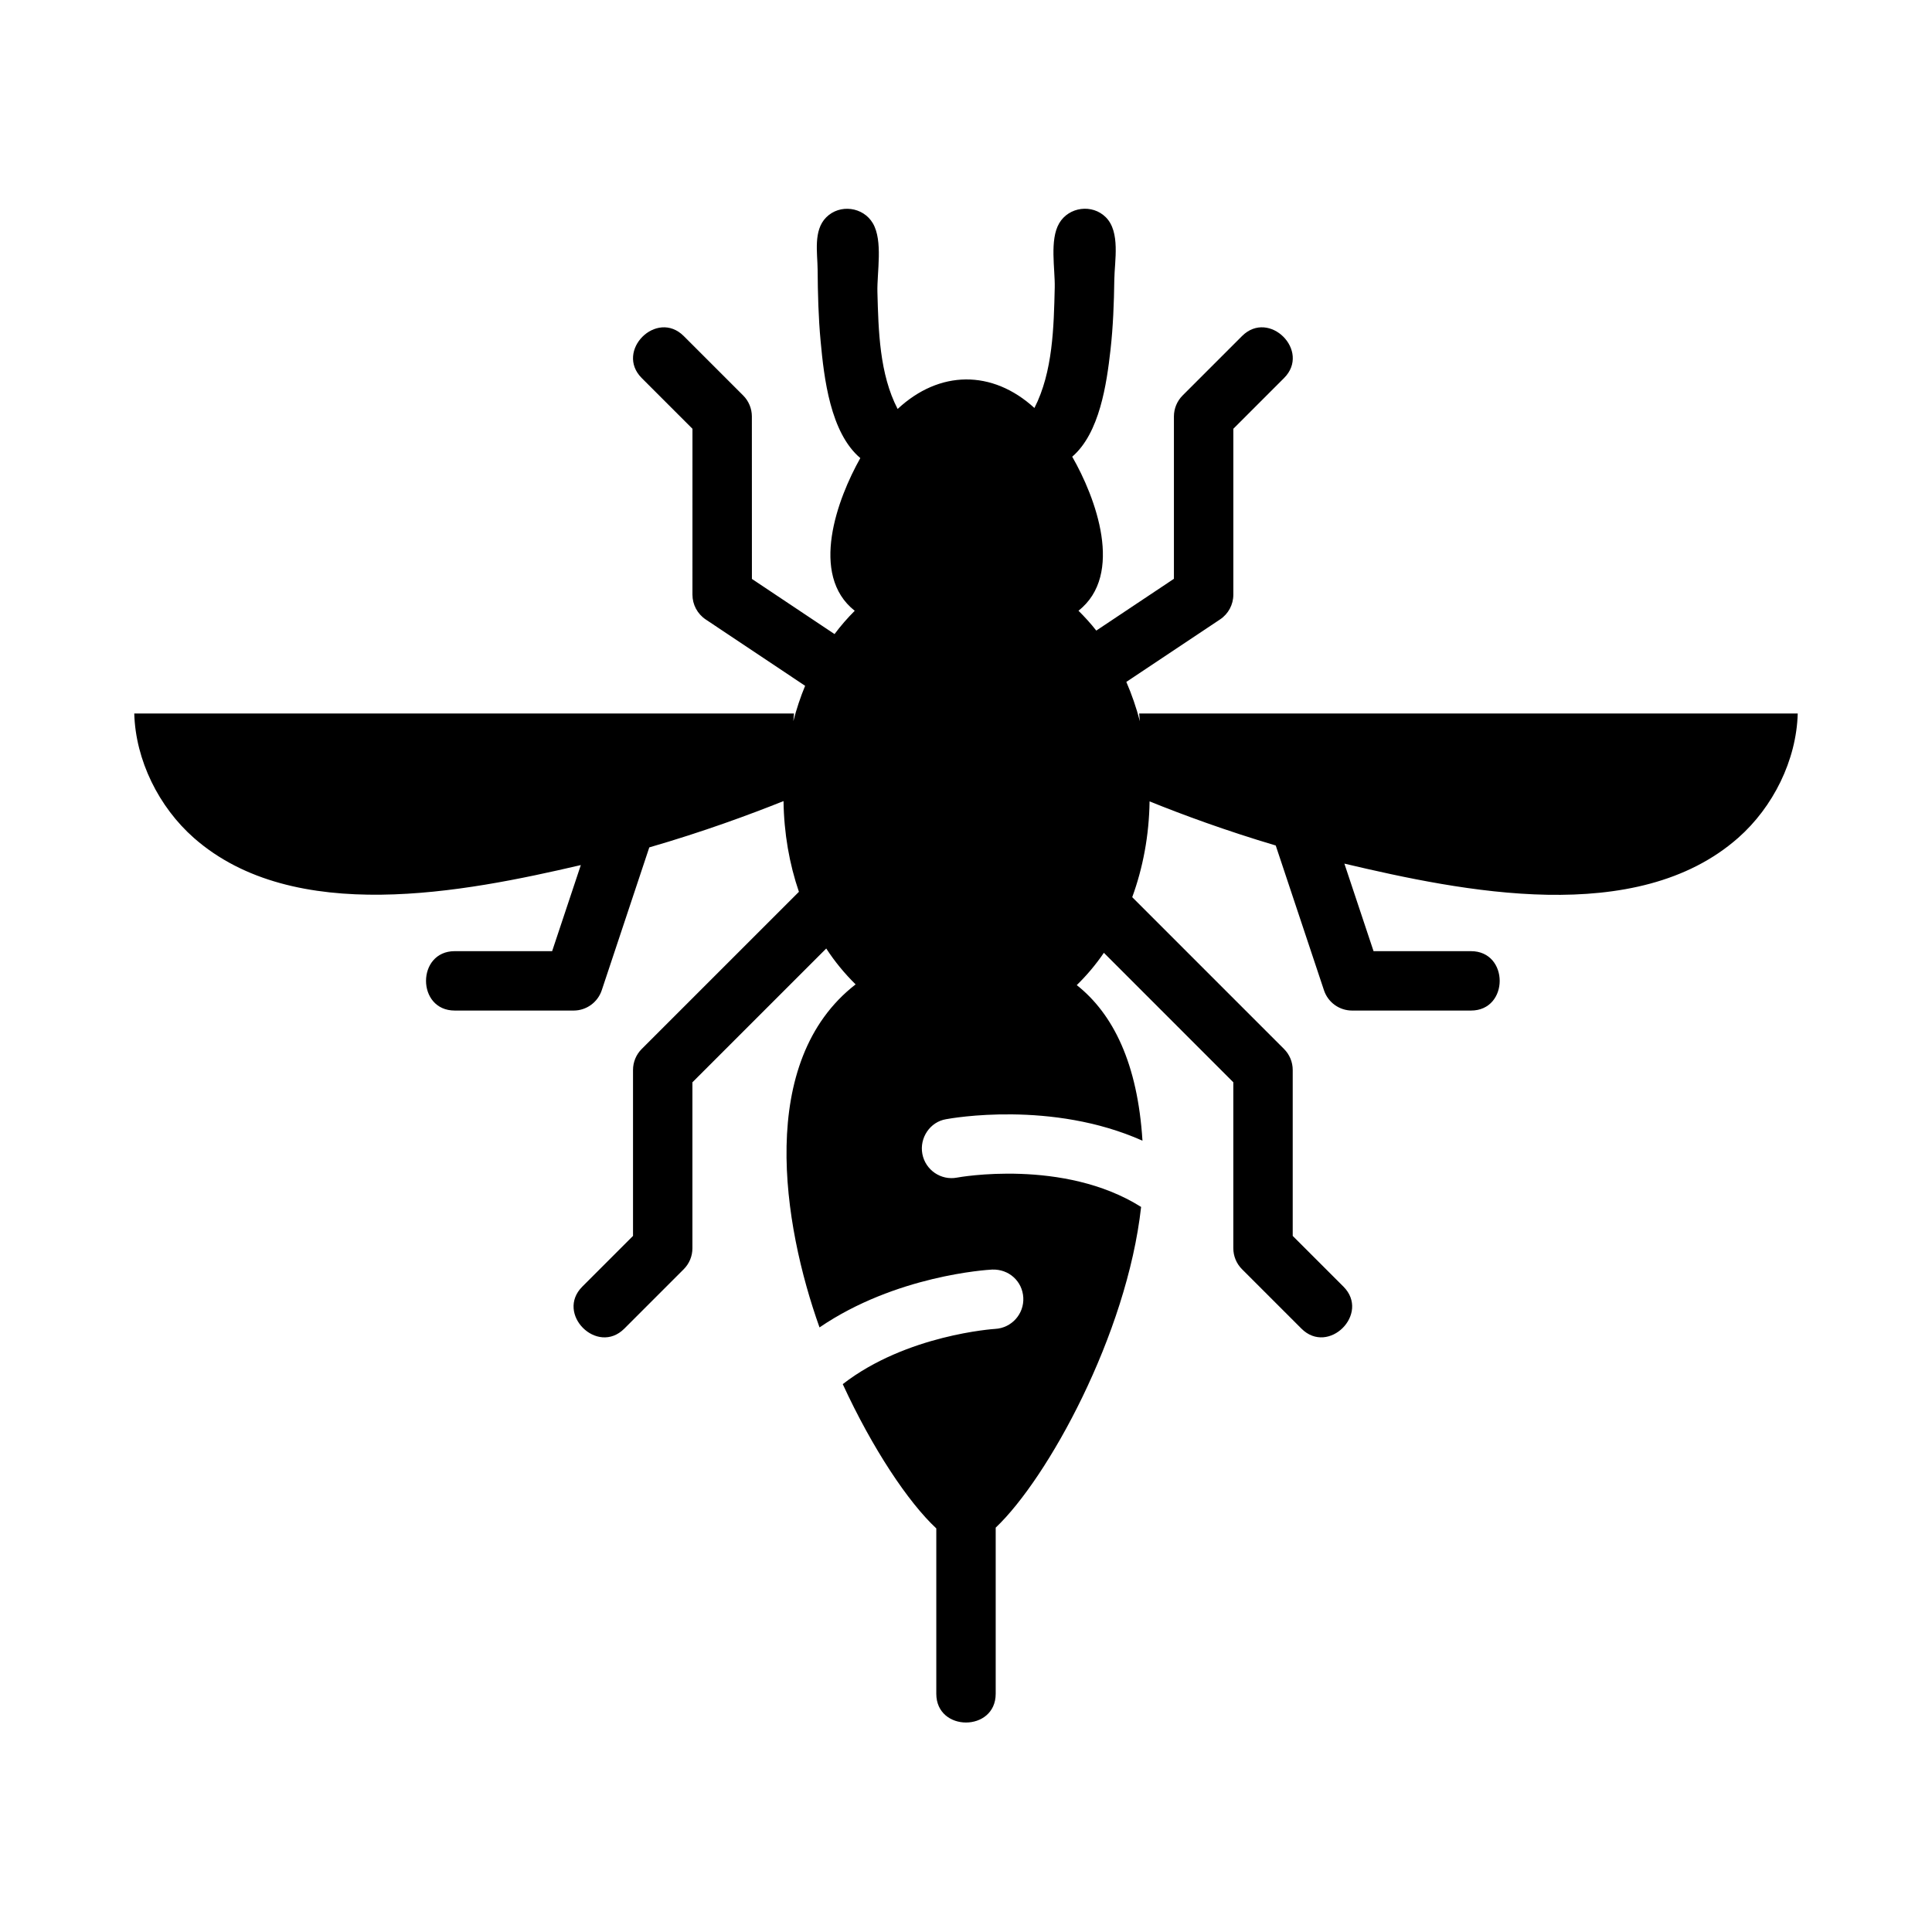 <?xml version="1.0" encoding="UTF-8"?>
<!-- Uploaded to: SVG Repo, www.svgrepo.com, Generator: SVG Repo Mixer Tools -->
<svg fill="#000000" width="800px" height="800px" version="1.1" viewBox="144 144 512 512" xmlns="http://www.w3.org/2000/svg">
 <path d="m445.89 333.09 0.195 2.062c-0.961-3.637-2.156-7.133-3.598-10.438l24.844-16.562c2.199-1.465 3.516-3.922 3.516-6.551v-43.973l13.438-13.438c7.18-7.18-3.953-18.309-11.133-11.133l-15.742 15.742c-1.48 1.477-2.309 3.484-2.309 5.57v43.02l-20.578 13.723c-1.473-1.898-3.07-3.621-4.715-5.266 12.188-9.59 4.543-30.023-1.66-40.816 7.273-6.25 9.125-19.309 10.141-28.27 0.699-6.195 0.93-12.438 1.016-18.672 0.07-4.953 1.645-12.617-2.25-16.508-3.59-3.598-9.801-2.785-12.359 1.59-2.582 4.418-1.07 12.082-1.18 17.027-0.25 10.484-0.488 22.363-5.383 31.922-11.18-10.203-25.191-10.051-36.25 0.262-4.816-9.25-5.086-20.773-5.359-30.961-0.141-5.25 1.527-13.562-1.203-18.238-2.559-4.375-8.77-5.188-12.359-1.59-3.481 3.481-2.32 9.438-2.281 13.863 0.047 6.336 0.203 12.691 0.797 19.004 0.891 9.676 2.551 24.215 10.516 30.938-6.086 10.785-13.555 30.938-1.48 40.469-1.898 1.891-3.691 3.945-5.352 6.172l-21.898-14.617-0.012-43.051c0-2.086-0.828-4.094-2.305-5.566l-15.742-15.742c-7.18-7.18-18.309 3.953-11.133 11.133l13.438 13.438-0.004 43.969c0 2.629 1.316 5.086 3.496 6.551l26.363 17.594c-1.242 2.977-2.273 6.125-3.125 9.367l0.18-2.023h-174.84c0.34 12.414 6.551 24.82 15.793 32.961 26.527 23.355 71.684 14.383 102.55 7.203l-7.602 22.812h-25.805c-10.156 0-10.156 15.742 0 15.742h31.488c3.394 0 6.398-2.172 7.469-5.391l12.594-37.848c14.242-4.125 26.488-8.637 35.574-12.273 0.117 8.543 1.551 16.664 4.078 24.043l-41.66 41.652c-1.48 1.48-2.305 3.481-2.305 5.566v43.973l-13.438 13.438c-7.18 7.18 3.953 18.309 11.133 11.133l15.742-15.742c1.48-1.48 2.305-3.481 2.305-5.566v-43.973l35.465-35.457c2.305 3.543 4.938 6.707 7.785 9.508-26.254 20.355-19.348 63.512-9.566 90.906 20.184-13.77 44.367-15.258 45.738-15.328 4.457-0.164 8.031 3.102 8.266 7.438 0.227 4.336-3.102 8.039-7.43 8.281-0.293 0.016-23.531 1.535-40.414 14.641 7.84 17.043 17.375 31.34 24.789 38.234v43.824c0 10.156 15.742 10.156 15.742 0v-44.027c13.715-12.98 34.77-51.098 38.535-84.988-20.516-12.926-48.445-7.848-48.766-7.777-4.266 0.82-8.383-1.992-9.203-6.258-0.812-4.281 2.047-8.508 6.258-9.211 1.434-0.27 28.047-5.047 52.074 5.691-1.281-20.469-7.762-33.59-17.414-41.234 2.613-2.543 5.023-5.398 7.188-8.559l34.301 34.309v43.973c0 2.086 0.828 4.094 2.305 5.566l15.742 15.742c7.18 7.18 18.309-3.953 11.133-11.133l-13.438-13.434v-43.973c0-2.086-0.828-4.094-2.305-5.566l-40.227-40.227c2.824-7.731 4.473-16.312 4.598-25.387 8.684 3.512 20.152 7.746 33.434 11.691l12.785 38.367c1.066 3.211 4.066 5.375 7.461 5.375h31.488c10.156 0 10.156-15.742 0-15.742h-25.812l-7.731-23.199c31.27 7.367 77.383 16.926 104.35-6.816 9.242-8.141 15.453-20.547 15.793-32.961z"/>
</svg>